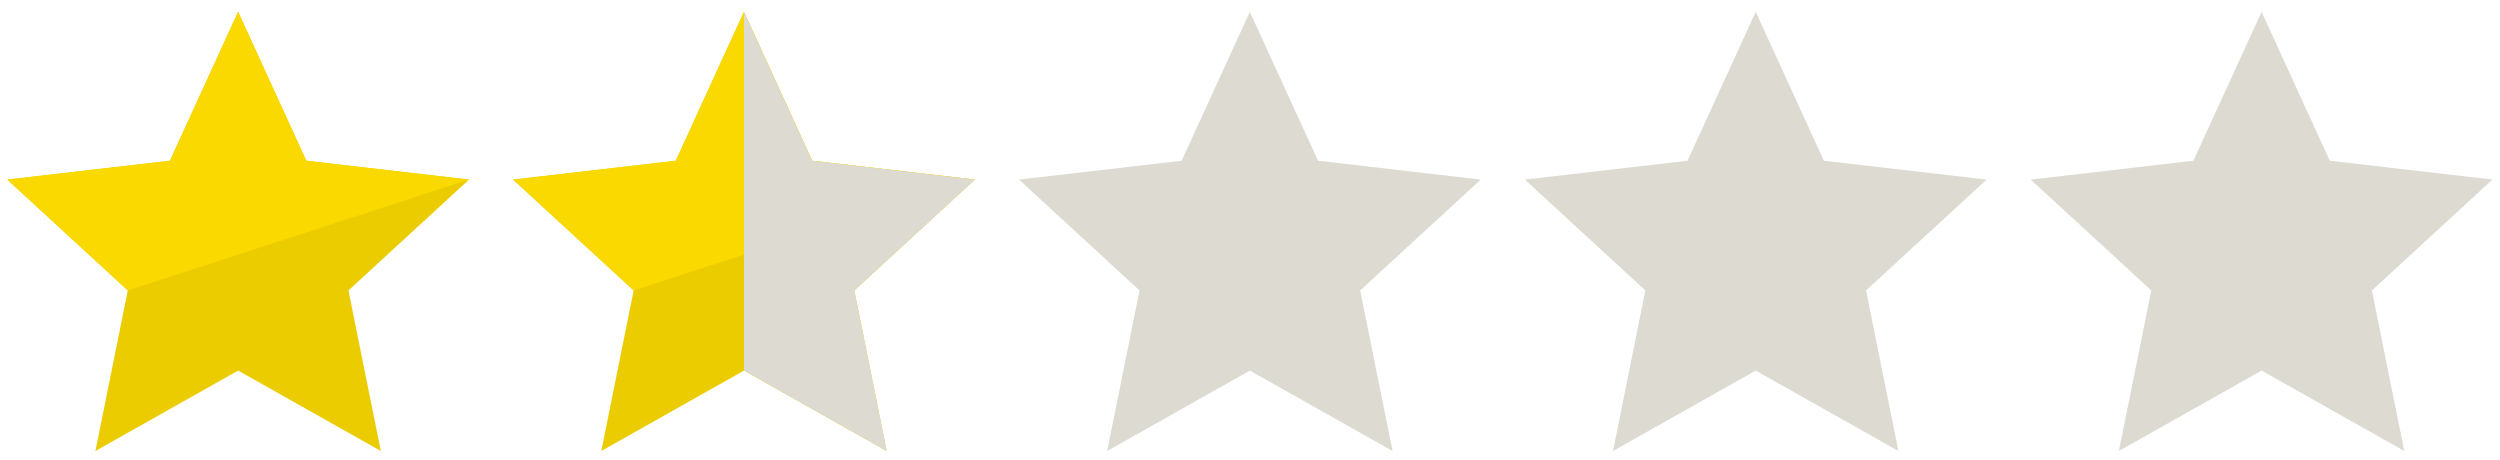 <svg viewBox="0 0 125 23" xmlns="http://www.w3.org/2000/svg" fill-rule="evenodd" clip-rule="evenodd" stroke-linejoin="round" stroke-miterlimit="1.414"><path d="M23.45 8.979l-6.028 5.543 1.619 8.027-7.135-4.02-7.134 4.02 1.618-8.027L.363 8.979l8.134-.942L11.906.592l3.409 7.445 8.135.942z" fill="#ebcc00"/><path d="M6.39 14.522L.363 8.979l8.134-.942L11.906.592l3.409 7.445 8.135.942-17.06 5.543z" fill="#fad900"/><path d="M124.622 8.979l-6.027 5.543 1.618 8.027-7.134-4.02-7.135 4.02 1.619-8.027-6.028-5.543 8.135-.942 3.409-7.445 3.409 7.445 8.134.942zM99.329 8.979l-6.027 5.543 1.618 8.027-7.134-4.02-7.135 4.02 1.618-8.027-6.027-5.543 8.134-.942 3.41-7.445 3.409 7.445 8.134.942zM74.036 8.979l-6.027 5.543 1.618 8.027-7.135-4.02-7.134 4.02 1.618-8.027-6.027-5.543 8.134-.942L62.492.592l3.41 7.445 8.134.942z" fill="#dcdad1"/><g><path d="M48.743 8.979l-6.028 5.543 1.619 8.027-7.135-4.02-7.134 4.02 1.618-8.027-6.027-5.543 8.134-.942L37.199.592l3.409 7.445 8.135.942z" fill="#ebcc00"/><clipPath id="a"><path d="M48.743 8.979l-6.028 5.543 1.619 8.027-7.135-4.02-7.134 4.02 1.618-8.027-6.027-5.543 8.134-.942L37.199.592l3.409 7.445 8.135.942z"/></clipPath><g clip-path="url(#a)"><path d="M31.683 14.522l-6.027-5.543 8.134-.942L37.199.592l3.409 7.445 8.135.942-17.06 5.543z" fill="#fad900"/><path fill="#dcdad1" d="M37.199.592h23.087v21.957H37.199z"/></g></g></svg>
